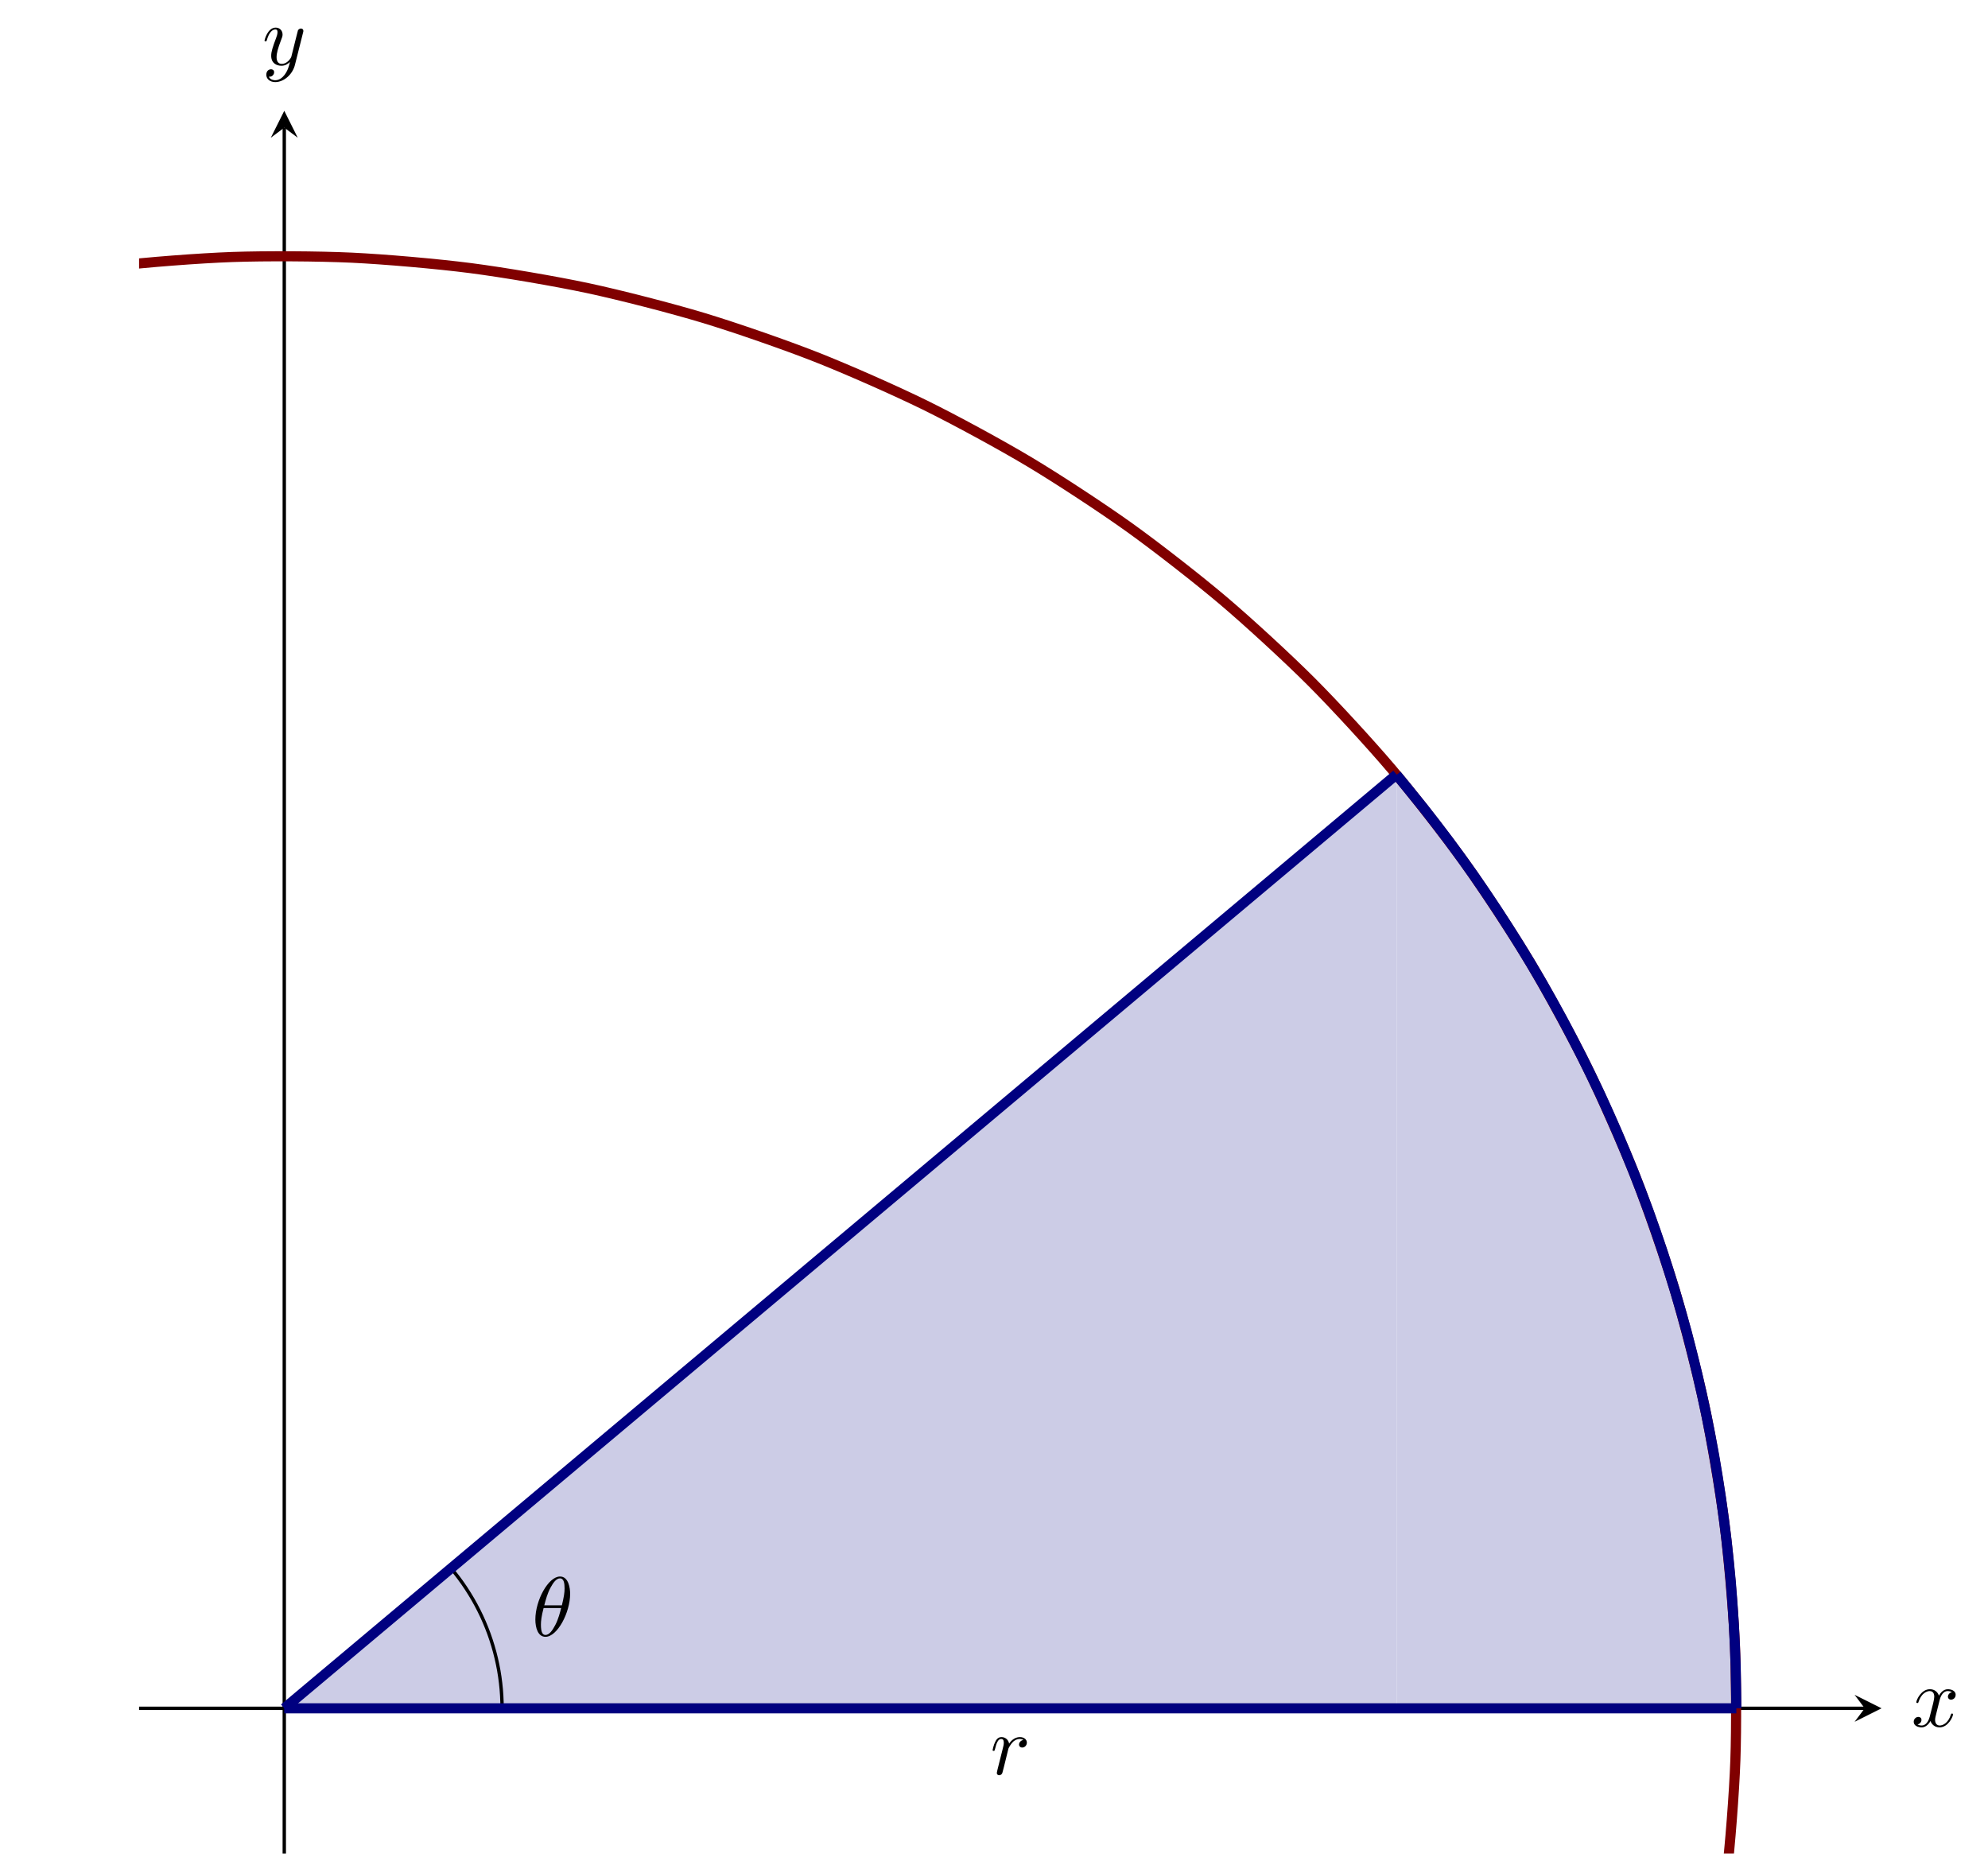 <?xml version='1.0' encoding='UTF-8'?>
<!-- This file was generated by dvisvgm 3.2.2 -->
<svg version='1.1' xmlns='http://www.w3.org/2000/svg' xmlns:xlink='http://www.w3.org/1999/xlink' width='329.303pt' height='309.565pt' viewBox='-22.763 363.957 329.303 309.565'>
<defs>
<path id='g2-18' d='M4.533-4.981C4.533-5.639 4.354-7.024 3.337-7.024C1.953-7.024 .418-4.214 .418-1.933C.418-.996 .707 .11 1.614 .11C3.019 .11 4.533-2.75 4.533-4.981ZM1.474-3.616C1.644-4.254 1.843-5.051 2.242-5.758C2.511-6.247 2.879-6.804 3.328-6.804C3.816-6.804 3.875-6.167 3.875-5.599C3.875-5.111 3.796-4.603 3.557-3.616H1.474ZM3.467-3.298C3.357-2.839 3.148-1.993 2.77-1.275C2.421-.598 2.042-.11 1.614-.11C1.285-.11 1.076-.399 1.076-1.325C1.076-1.743 1.136-2.321 1.395-3.298H3.467Z'/>
<path id='g2-114' d='M.877-.588C.847-.438 .787-.209 .787-.159C.787 .02 .927 .11 1.076 .11C1.196 .11 1.375 .03 1.445-.169C1.465-.209 1.803-1.564 1.843-1.743C1.923-2.072 2.102-2.77 2.162-3.039C2.202-3.168 2.481-3.636 2.72-3.856C2.8-3.925 3.088-4.184 3.517-4.184C3.776-4.184 3.925-4.065 3.935-4.065C3.636-4.015 3.417-3.776 3.417-3.517C3.417-3.357 3.527-3.168 3.796-3.168S4.344-3.397 4.344-3.756C4.344-4.105 4.025-4.403 3.517-4.403C2.869-4.403 2.431-3.915 2.242-3.636C2.162-4.085 1.803-4.403 1.335-4.403C.877-4.403 .687-4.015 .598-3.836C.418-3.497 .289-2.899 .289-2.869C.289-2.77 .389-2.77 .408-2.77C.508-2.77 .518-2.78 .578-2.999C.747-3.706 .946-4.184 1.305-4.184C1.474-4.184 1.614-4.105 1.614-3.726C1.614-3.517 1.584-3.407 1.455-2.889L.877-.588Z'/>
<path id='g2-120' d='M3.328-3.009C3.387-3.268 3.616-4.184 4.314-4.184C4.364-4.184 4.603-4.184 4.812-4.055C4.533-4.005 4.334-3.756 4.334-3.517C4.334-3.357 4.443-3.168 4.712-3.168C4.932-3.168 5.25-3.347 5.25-3.746C5.25-4.264 4.663-4.403 4.324-4.403C3.746-4.403 3.397-3.875 3.278-3.646C3.029-4.304 2.491-4.403 2.202-4.403C1.166-4.403 .598-3.118 .598-2.869C.598-2.77 .697-2.77 .717-2.77C.797-2.77 .827-2.79 .847-2.879C1.186-3.935 1.843-4.184 2.182-4.184C2.371-4.184 2.72-4.095 2.72-3.517C2.72-3.208 2.55-2.54 2.182-1.146C2.022-.528 1.674-.11 1.235-.11C1.176-.11 .946-.11 .737-.239C.986-.289 1.205-.498 1.205-.777C1.205-1.046 .986-1.126 .837-1.126C.538-1.126 .289-.867 .289-.548C.289-.09 .787 .11 1.225 .11C1.883 .11 2.242-.588 2.271-.648C2.391-.279 2.75 .11 3.347 .11C4.374 .11 4.941-1.176 4.941-1.425C4.941-1.524 4.852-1.524 4.822-1.524C4.732-1.524 4.712-1.484 4.692-1.415C4.364-.349 3.686-.11 3.367-.11C2.979-.11 2.819-.428 2.819-.767C2.819-.986 2.879-1.205 2.989-1.644L3.328-3.009Z'/>
<path id='g2-121' d='M4.842-3.796C4.882-3.935 4.882-3.955 4.882-4.025C4.882-4.204 4.742-4.294 4.593-4.294C4.493-4.294 4.334-4.234 4.244-4.085C4.224-4.035 4.144-3.726 4.105-3.547C4.035-3.288 3.965-3.019 3.905-2.75L3.457-.956C3.417-.807 2.989-.11 2.331-.11C1.823-.11 1.714-.548 1.714-.917C1.714-1.375 1.883-1.993 2.222-2.869C2.381-3.278 2.421-3.387 2.421-3.587C2.421-4.035 2.102-4.403 1.604-4.403C.658-4.403 .289-2.959 .289-2.869C.289-2.77 .389-2.77 .408-2.77C.508-2.77 .518-2.79 .568-2.949C.837-3.885 1.235-4.184 1.574-4.184C1.654-4.184 1.823-4.184 1.823-3.866C1.823-3.616 1.724-3.357 1.654-3.168C1.255-2.112 1.076-1.544 1.076-1.076C1.076-.189 1.704 .11 2.291 .11C2.68 .11 3.019-.06 3.298-.339C3.168 .179 3.049 .667 2.65 1.196C2.391 1.534 2.012 1.823 1.554 1.823C1.415 1.823 .966 1.793 .797 1.405C.956 1.405 1.086 1.405 1.225 1.285C1.325 1.196 1.425 1.066 1.425 .877C1.425 .568 1.156 .528 1.056 .528C.827 .528 .498 .687 .498 1.176C.498 1.674 .936 2.042 1.554 2.042C2.58 2.042 3.606 1.136 3.885 .01L4.842-3.796Z'/>
</defs>
<g id='page1' transform='matrix(1.4 0 0 1.4 0 0)'>
<g stroke-miterlimit='10' transform='translate(.199,479.245)scale(0.996,-0.996)'>
<g fill='#000' stroke='#000'>
<g stroke-width='0.4'>
<g stroke='none' transform='scale(-1.004,1.004)translate(.199,479.245)scale(-1,-1)'/>
<g transform='translate(-0.2,-0.2)'>
<g stroke='none' transform='scale(-1.004,1.004)translate(.199,479.245)scale(-1,-1)'>
<g stroke='#000' stroke-miterlimit='10' transform='translate(-16.548,479.045)scale(0.996,-0.996)'>
<g fill='#000' stroke='#000'>
<g stroke-width='0.4'>
<path d='M17.01 17.25H222.009' fill='none'/>
<g transform='translate(222.009,17.25)'>
<path d='M2 0L-1.2 1.6L0 0L-1.2-1.6' stroke='none'/>
</g>
<path d='M34.26 0V204.999' fill='none'/>
<g transform='matrix(0.0,1.0,-1.0,0.0,34.26,204.999)'>
<path d='M2 0L-1.2 1.6L0 0L-1.2-1.6' stroke='none'/>
</g>
<clipPath id='pgfcp1'>
<path d='M17.01 0H224.009V206.999H17.01Z'/> </clipPath>
<g clip-path='url(#pgfcp1)'>
<g fill='#cccce6'>
<path d='M34.26 17.25L166.394 128.167V17.25H34.26Z' stroke='none'/>
</g>
<g fill='#cccce6'>
<path d='M206.759 17.25L206.745 18.466L206.735 19.682L206.714 20.898L206.683 22.114L206.649 23.327L206.594 24.543L206.543 25.758L206.475 26.975L206.404 28.19L206.324 29.402L206.23 30.615L206.133 31.826L206.028 33.037L205.912 34.248L205.79 35.457L205.653 36.67L205.517 37.877L205.367 39.083L205.207 40.289L205.041 41.496L204.862 42.697L204.682 43.901L204.487 45.1L204.287 46.3L204.082 47.498L203.858 48.696L203.637 49.89L203.397 51.086L203.159 52.278L202.909 53.468L202.645 54.658L202.379 55.841L202.1 57.026L201.819 58.206L201.529 59.391L201.224 60.566L200.917 61.746L200.594 62.917L200.268 64.092L199.937 65.263L199.592 66.426L199.242 67.592L198.881 68.755L198.515 69.914L198.141 71.071L197.755 72.227L197.37 73.381L196.965 74.528L196.558 75.672L196.142 76.814L195.714 77.954L195.288 79.091L194.841 80.224L194.396 81.357L193.941 82.484L193.475 83.609L193.006 84.732L192.523 85.848L192.038 86.964L191.54 88.073L191.038 89.18L190.529 90.286L190.006 91.383L189.482 92.482L188.945 93.57L188.403 94.664L187.858 95.751L187.294 96.829L186.734 97.907L186.159 98.98L185.578 100.049L184.995 101.115L184.396 102.175L183.796 103.23L183.184 104.284L182.564 105.331L181.943 106.377L181.309 107.413L180.672 108.45L180.022 109.477L179.37 110.506L178.709 111.529L178.038 112.54L177.369 113.554L176.679 114.56L175.992 115.561L175.295 116.559L174.588 117.549L173.884 118.54L173.16 119.518L172.442 120.501L171.707 121.472L170.967 122.435L170.226 123.401L169.47 124.355L168.711 125.303L167.949 126.249L167.172 127.189L166.398 128.129V17.25H206.759Z' stroke='none'/>
</g>
<g stroke-width='1.2'>
<g fill='#800000' stroke='#800000'>
<path d='M203.311-17.017C203.311-17.017 205.091-6.932 205.553-3.033C206.016 .867 206.503 7.162 206.644 11.085C206.784 15.007 206.75 21.317 206.568 25.238C206.385 29.159 205.832 35.45 205.329 39.344S203.766 49.462 202.945 53.302S200.549 63.258 199.416 67.018S196.213 76.743 194.776 80.397C193.338 84.05 190.789 89.826 189.057 93.35C187.325 96.873 184.309 102.423 182.294 105.792C180.278 109.161 176.814 114.441 174.529 117.634C172.244 120.827 168.364 125.807 165.825 128.802C163.287 131.797 159.01 136.445 156.234 139.221C153.458 141.996 148.812 146.27 145.817 148.808S137.841 155.23 134.649 157.516C131.457 159.801 126.18 163.264 122.811 165.28C119.442 167.296 113.891 170.314 110.367 172.045S101.066 176.325 97.412 177.762C93.758 179.199 87.792 181.272 84.033 182.406C80.274 183.54 74.16 185.115 70.321 185.935C66.482 186.755 60.256 187.815 56.362 188.317C52.469 188.819 46.178 189.371 42.257 189.554C38.336 189.737 32.025 189.773 28.102 189.633C24.179 189.494 17.882 189.009 13.983 188.547C10.084 188.085 0 186.304 0 186.304' fill='none'/>
</g>
</g>
<g fill='#000' stroke='#000'>
<path d='M60.135 17.25C60.135 17.25 60.129 17.793 60.123 18.002S60.102 18.545 60.09 18.754C60.078 18.962 60.054 19.297 60.036 19.505S59.983 20.046 59.959 20.253C59.935 20.461 59.891 20.793 59.861 20.999C59.83 21.206 59.778 21.537 59.742 21.743C59.705 21.948 59.642 22.277 59.599 22.482S59.484 23.013 59.436 23.216C59.388 23.419 59.307 23.744 59.253 23.946C59.199 24.148 59.106 24.47 59.046 24.67S58.886 25.189 58.82 25.388S58.646 25.903 58.574 26.099S58.383 26.608 58.306 26.802C58.228 26.996 58.1 27.306 58.018 27.497C57.935 27.689 57.799 27.995 57.71 28.185C57.622 28.374 57.475 28.675 57.382 28.861C57.288 29.048 57.133 29.345 57.034 29.529C56.935 29.713 56.772 30.006 56.668 30.187C56.563 30.368 56.391 30.655 56.281 30.833C56.172 31.011 55.991 31.293 55.877 31.468C55.762 31.642 55.575 31.92 55.455 32.091C55.336 32.262 55.139 32.533 55.014 32.701C54.889 32.868 54.685 33.134 54.555 33.298C54.426 33.462 54.081 33.881 54.081 33.881' fill='none'/>
</g>
<g stroke-width='1.2'>
<g fill='#000080' stroke='#000080'>
<path d='M34.26 17.25L166.394 128.167' fill='none'/>
</g>
</g>
<g stroke-width='1.2'>
<g fill='#000080' stroke='#000080'>
<path d='M34.26 17.25H206.759' fill='none'/>
</g>
</g>
<g stroke-width='1.2'>
<g fill='#000080' stroke='#000080'>
<path d='M206.759 17.25C206.759 17.25 206.72 20.873 206.678 22.264S206.538 25.886 206.457 27.276S206.219 30.895 206.098 32.281S205.748 35.889 205.586 37.272C205.424 38.654 205.132 40.867 204.931 42.245C204.73 43.623 204.379 45.83 204.137 47.201S203.471 50.766 203.188 52.129S202.42 55.67 202.1 57.025C201.779 58.379 201.239 60.546 200.879 61.891C200.518 63.236 199.902 65.384 199.502 66.717C199.102 68.051 198.433 70.18 197.996 71.503C197.559 72.825 196.83 74.938 196.354 76.246C195.878 77.555 195.078 79.638 194.563 80.931C194.049 82.225 193.194 84.288 192.644 85.566C192.093 86.845 191.184 88.886 190.596 90.148C190.008 91.41 189.029 93.417 188.403 94.661C187.778 95.904 186.747 97.885 186.087 99.111C185.427 100.337 184.342 102.29 183.646 103.496C182.95 104.702 181.801 106.619 181.069 107.803S179.135 110.871 178.371 112.035C177.607 113.198 176.359 115.048 175.561 116.188C174.763 117.329 173.454 119.139 172.622 120.256C171.789 121.373 170.425 123.144 169.561 124.236C168.698 125.327 166.398 128.125 166.398 128.125' fill='none'/>
</g>
</g>
<g transform='translate(63.668,25.853)'>
<g stroke='none' transform='scale(-1.004,1.004)translate(-16.548,479.045)scale(-1,-1)'>
<g fill='#000'>
<g stroke='none'>
<use x='-16.548' y='479.045' xlink:href='#g2-18'/>
</g>
</g>
</g>
</g>
<g transform='translate(118.115,9.411)'>
<g stroke='none' transform='scale(-1.004,1.004)translate(-16.548,479.045)scale(-1,-1)'>
<g fill='#000'>
<g stroke='none'>
<use x='-16.548' y='479.045' xlink:href='#g2-114'/>
</g>
</g>
</g>
</g>
</g>
<g transform='translate(227.54,15.097)'>
<g stroke='none' transform='scale(-1.004,1.004)translate(-16.548,479.045)scale(-1,-1)'>
<g fill='#000'>
<g stroke='none'>
<use x='-16.548' y='479.045' xlink:href='#g2-120'/>
</g>
</g>
</g>
</g>
<g transform='translate(31.626,212.459)'>
<g stroke='none' transform='scale(-1.004,1.004)translate(-16.548,479.045)scale(-1,-1)'>
<g fill='#000'>
<g stroke='none'>
<use x='-16.548' y='479.045' xlink:href='#g2-121'/>
</g>
</g>
</g>
</g>
</g>
</g>
</g>
</g>
</g>
</g>
</g>
</g>
</g>
</svg>